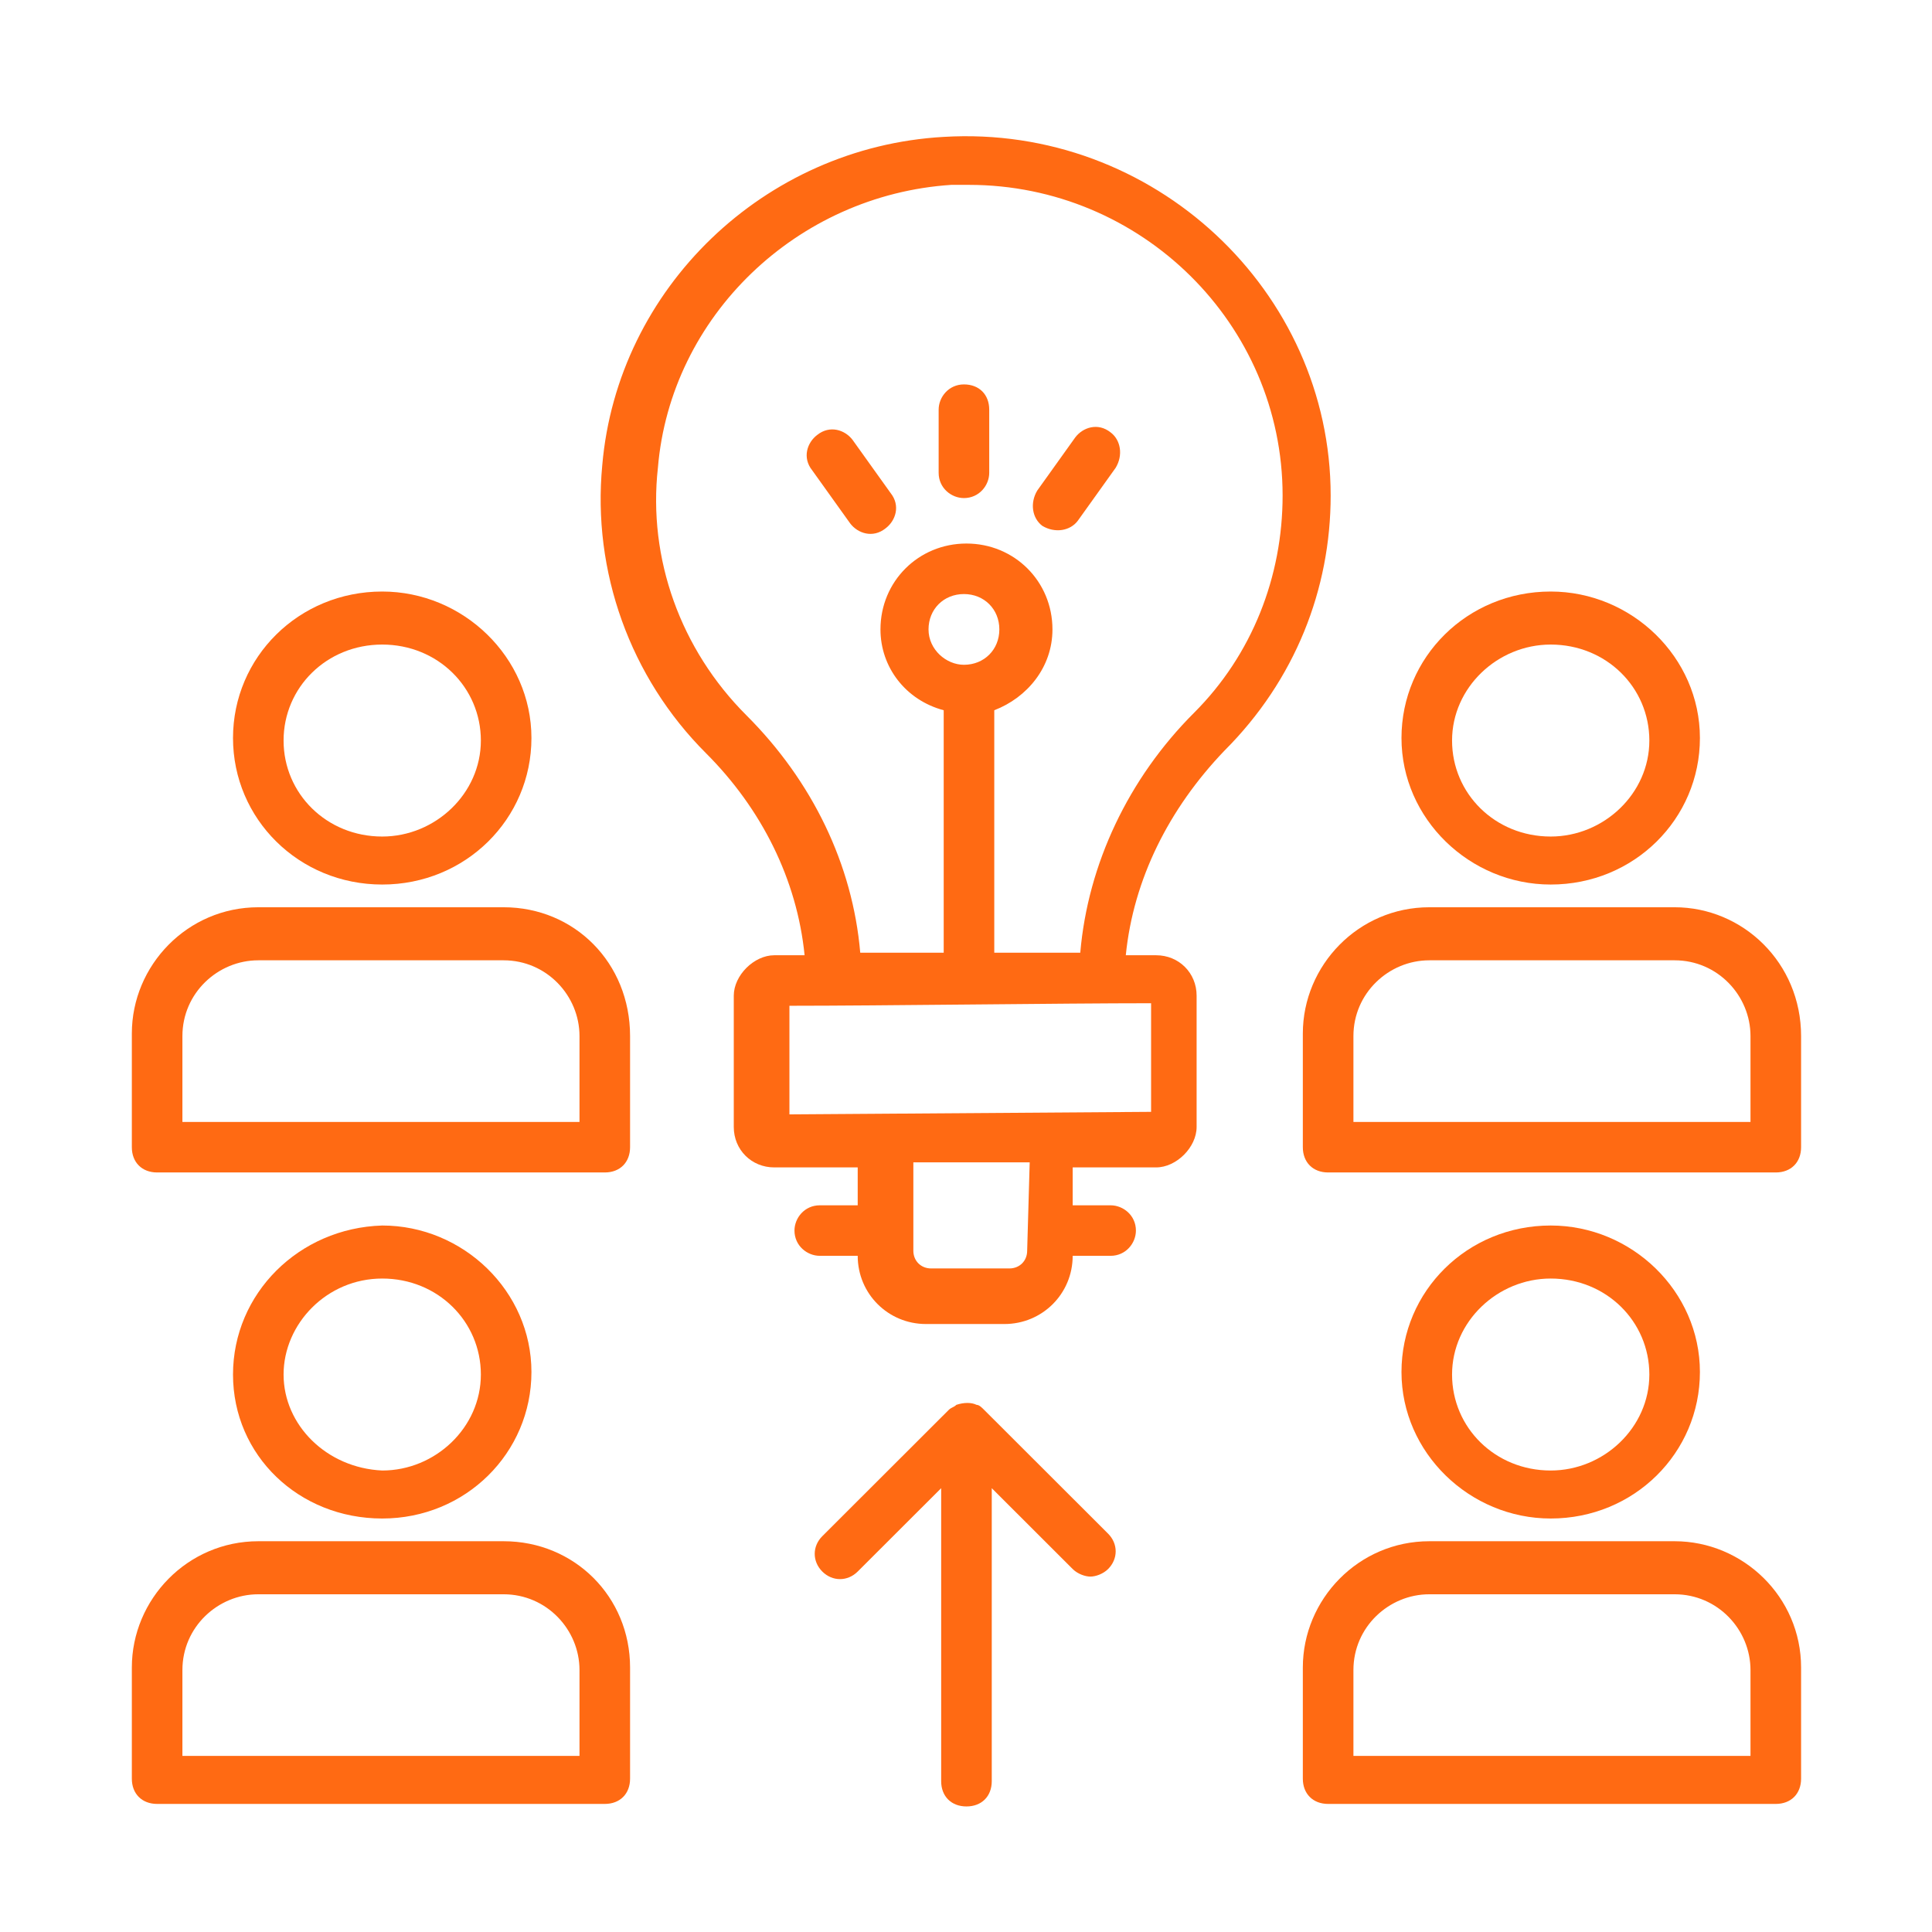 <svg xmlns="http://www.w3.org/2000/svg" xmlns:xlink="http://www.w3.org/1999/xlink" width="500" zoomAndPan="magnify" viewBox="0 0 375 375" height="500" preserveAspectRatio="xMidYMid meet" version="1.0"><defs><clipPath id="e9a6ae8d74"><path d="M 25.59 299 L 123 299 L 123 351 L 25.59 351 Z M 25.59 299 " clip-rule="nonzero"/></clipPath><clipPath id="4dfb517ad3"><path d="M 252 299 L 349.59 299 L 349.59 351 L 252 351 Z M 252 299 " clip-rule="nonzero"/></clipPath><clipPath id="d360d983c5"><path d="M 25.59 176 L 123 176 L 123 228 L 25.59 228 Z M 25.59 176 " clip-rule="nonzero"/></clipPath><clipPath id="6767754b54"><path d="M 252 176 L 349.59 176 L 349.59 228 L 252 228 Z M 252 176 " clip-rule="nonzero"/></clipPath></defs><rect x="-37.5" width="450" fill="#ffffff" y="-37.5" height="450" fill-opacity="1"/><rect x="-37.5" width="450" fill="#ffffff" y="-37.5" height="450" fill-opacity="1"/><path fill="#ff6a13" d="M 74.191 294.742 C 90.391 294.742 103.152 281.992 103.152 266.305 C 103.152 250.617 89.898 237.871 74.191 237.871 C 57.988 238.359 45.227 251.109 45.227 266.797 C 45.227 282.484 57.988 294.742 74.191 294.742 Z M 74.191 248.164 C 84.988 248.164 93.336 256.5 93.336 266.797 C 93.336 277.09 84.5 285.426 74.191 285.426 C 63.391 284.934 55.043 276.602 55.043 266.797 C 55.043 256.992 63.391 248.164 74.191 248.164 Z M 74.191 248.164 " fill-opacity="1" fill-rule="nonzero"/><g clip-path="url(#e9a6ae8d74)"><path fill="#ff6a13" d="M 97.754 299.152 L 50.137 299.152 C 36.391 299.152 25.59 310.43 25.59 323.664 L 25.59 345.238 C 25.59 348.18 27.555 350.141 30.5 350.141 L 117.391 350.141 C 120.336 350.141 122.297 348.18 122.297 345.238 L 122.297 323.664 C 122.297 309.938 111.5 299.152 97.754 299.152 Z M 112.48 340.824 L 35.406 340.824 L 35.406 324.156 C 35.406 315.82 42.281 309.449 50.137 309.449 L 97.754 309.449 C 106.098 309.449 112.48 316.312 112.48 324.156 Z M 112.48 340.824 " fill-opacity="1" fill-rule="nonzero"/></g><path fill="#ff6a13" d="M 300.988 294.742 C 317.191 294.742 329.953 281.992 329.953 266.305 C 329.953 250.617 316.699 237.871 300.988 237.871 C 284.789 237.871 272.027 250.617 272.027 266.305 C 272.027 281.992 285.281 294.742 300.988 294.742 Z M 300.988 248.164 C 311.789 248.164 320.137 256.5 320.137 266.797 C 320.137 277.09 311.297 285.426 300.988 285.426 C 290.191 285.426 281.844 277.09 281.844 266.797 C 281.844 256.5 290.68 248.164 300.988 248.164 Z M 300.988 248.164 " fill-opacity="1" fill-rule="nonzero"/><g clip-path="url(#4dfb517ad3)"><path fill="#ff6a13" d="M 325.043 299.152 L 277.426 299.152 C 263.68 299.152 252.879 310.43 252.879 323.664 L 252.879 345.238 C 252.879 348.18 254.844 350.141 257.789 350.141 L 344.68 350.141 C 347.625 350.141 349.59 348.18 349.59 345.238 L 349.59 323.664 C 349.59 309.938 338.297 299.152 325.043 299.152 Z M 339.77 340.824 L 262.699 340.824 L 262.699 324.156 C 262.699 315.82 269.57 309.449 277.426 309.449 L 325.043 309.449 C 333.391 309.449 339.77 316.312 339.77 324.156 Z M 339.77 340.824 " fill-opacity="1" fill-rule="nonzero"/></g><path fill="#ff6a13" d="M 74.191 171.688 C 90.391 171.688 103.152 158.938 103.152 143.25 C 103.152 127.562 89.898 114.816 74.191 114.816 C 57.988 114.816 45.227 127.562 45.227 143.25 C 45.227 158.938 57.988 171.688 74.191 171.688 Z M 74.191 125.109 C 84.988 125.109 93.336 133.445 93.336 143.742 C 93.336 154.035 84.5 162.371 74.191 162.371 C 63.391 162.371 55.043 154.035 55.043 143.742 C 55.043 133.445 63.391 125.109 74.191 125.109 Z M 74.191 125.109 " fill-opacity="1" fill-rule="nonzero"/><g clip-path="url(#d360d983c5)"><path fill="#ff6a13" d="M 97.754 176.098 L 50.137 176.098 C 36.391 176.098 25.59 187.375 25.59 200.609 L 25.59 222.672 C 25.59 225.613 27.555 227.574 30.5 227.574 L 117.391 227.574 C 120.336 227.574 122.297 225.613 122.297 222.672 L 122.297 201.102 C 122.297 186.883 111.5 176.098 97.754 176.098 Z M 112.48 217.77 L 35.406 217.77 L 35.406 201.102 C 35.406 192.766 42.281 186.395 50.137 186.395 L 97.754 186.395 C 106.098 186.395 112.48 193.258 112.48 201.102 Z M 112.48 217.77 " fill-opacity="1" fill-rule="nonzero"/></g><path fill="#ff6a13" d="M 300.988 171.688 C 317.191 171.688 329.953 158.938 329.953 143.25 C 329.953 127.562 316.699 114.816 300.988 114.816 C 284.789 114.816 272.027 127.562 272.027 143.25 C 272.027 158.938 285.281 171.688 300.988 171.688 Z M 300.988 125.109 C 311.789 125.109 320.137 133.445 320.137 143.742 C 320.137 154.035 311.297 162.371 300.988 162.371 C 290.191 162.371 281.844 154.035 281.844 143.742 C 281.844 133.445 290.68 125.109 300.988 125.109 Z M 300.988 125.109 " fill-opacity="1" fill-rule="nonzero"/><g clip-path="url(#6767754b54)"><path fill="#ff6a13" d="M 325.043 176.098 L 277.426 176.098 C 263.68 176.098 252.879 187.375 252.879 200.609 L 252.879 222.672 C 252.879 225.613 254.844 227.574 257.789 227.574 L 344.68 227.574 C 347.625 227.574 349.59 225.613 349.59 222.672 L 349.59 201.102 C 349.59 186.883 338.297 176.098 325.043 176.098 Z M 339.77 217.77 L 262.699 217.77 L 262.699 201.102 C 262.699 192.766 269.57 186.395 277.426 186.395 L 325.043 186.395 C 333.391 186.395 339.77 193.258 339.77 201.102 Z M 339.77 217.77 " fill-opacity="1" fill-rule="nonzero"/></g><path fill="#ff6a13" d="M 258.281 96.188 C 258.281 56.477 223.918 24.117 183.172 26.57 C 148.316 28.531 119.844 55.984 116.898 90.305 C 114.934 110.895 122.297 131.484 137.027 146.191 C 147.824 156.977 154.699 170.707 156.172 185.414 L 150.281 185.414 C 148.316 185.414 146.352 186.395 144.879 187.863 C 143.406 189.336 142.426 191.297 142.426 193.258 L 142.426 218.75 C 142.426 223.164 145.863 226.594 150.281 226.594 L 166.48 226.594 L 166.48 233.949 L 159.117 233.949 C 156.172 233.949 154.207 236.398 154.207 238.852 C 154.207 241.793 156.664 243.754 159.117 243.754 L 166.48 243.754 C 166.48 251.109 172.371 256.992 179.734 256.992 L 194.953 256.992 C 202.316 256.992 208.207 251.109 208.207 243.754 L 215.57 243.754 C 218.516 243.754 220.48 241.301 220.48 238.852 C 220.48 235.91 218.027 233.949 215.57 233.949 L 208.207 233.949 L 208.207 226.594 L 224.406 226.594 C 226.371 226.594 228.336 225.613 229.809 224.145 C 231.281 222.672 232.262 220.711 232.262 218.75 L 232.262 193.258 C 232.262 188.844 228.824 185.414 224.406 185.414 L 218.516 185.414 C 219.988 170.707 226.863 156.977 237.664 145.703 C 251.406 131.977 258.281 114.324 258.281 96.188 Z M 199.371 242.773 C 199.371 244.734 197.898 246.203 195.934 246.203 L 180.719 246.203 C 178.754 246.203 177.281 244.734 177.281 242.773 L 177.281 225.613 L 199.863 225.613 Z M 223.426 215.809 C 221.953 215.809 153.227 216.301 153.227 216.301 L 153.227 195.219 C 170.898 195.219 206.246 194.727 223.426 194.727 Z M 209.68 184.922 L 192.988 184.922 L 192.988 137.859 C 199.371 135.406 204.281 129.523 204.281 122.168 C 204.281 112.855 196.918 105.5 187.59 105.5 C 178.262 105.5 170.898 112.855 170.898 122.168 C 170.898 129.523 175.809 135.898 183.172 137.859 L 183.172 184.922 C 170.406 184.922 173.352 184.922 166.973 184.922 C 165.5 167.766 157.645 151.586 144.879 138.84 C 132.117 126.094 125.734 108.441 127.699 90.793 C 130.152 61.379 154.699 37.844 184.645 35.883 C 186.117 35.883 187.098 35.883 188.082 35.883 C 221.461 35.883 248.953 62.848 248.953 96.188 C 248.953 111.875 243.062 127.074 231.77 138.348 C 219.008 151.094 211.152 167.766 209.68 184.922 Z M 180.227 122.168 C 180.227 118.246 183.172 115.305 187.098 115.305 C 191.027 115.305 193.973 118.246 193.973 122.168 C 193.973 126.094 191.027 129.035 187.098 129.035 C 183.664 129.035 180.227 126.094 180.227 122.168 Z M 180.227 122.168 " fill-opacity="1" fill-rule="nonzero"/><path fill="#ff6a13" d="M 187.098 74.613 C 184.152 74.613 182.191 77.066 182.191 79.516 L 182.191 91.773 C 182.191 94.715 184.645 96.676 187.098 96.676 C 190.043 96.676 192.008 94.227 192.008 91.773 L 192.008 79.516 C 192.008 76.574 190.043 74.613 187.098 74.613 Z M 187.098 74.613 " fill-opacity="1" fill-rule="nonzero"/><path fill="#ff6a13" d="M 165.5 85.402 C 164.027 83.438 161.082 82.457 158.625 84.418 C 156.664 85.891 155.68 88.832 157.645 91.285 L 165.008 101.578 C 166.48 103.539 169.426 104.52 171.879 102.559 C 173.844 101.09 174.824 98.148 172.863 95.695 Z M 165.5 85.402 " fill-opacity="1" fill-rule="nonzero"/><path fill="#ff6a13" d="M 208.699 84.91 L 201.336 95.207 C 199.863 97.656 200.352 100.598 202.316 102.07 C 204.77 103.539 207.719 103.051 209.191 101.09 L 216.555 90.793 C 218.027 88.344 217.535 85.402 215.57 83.93 C 213.117 81.969 210.172 82.949 208.699 84.91 Z M 208.699 84.91 " fill-opacity="1" fill-rule="nonzero"/><path fill="#ff6a13" d="M 191.027 273.66 C 190.535 273.168 190.043 272.68 189.555 272.68 C 188.57 272.188 187.098 272.188 185.625 272.68 C 185.137 273.168 184.645 273.168 184.152 273.66 L 159.609 298.172 C 157.645 300.133 157.645 303.074 159.609 305.035 C 161.57 306.996 164.516 306.996 166.48 305.035 L 182.68 288.855 L 182.68 345.727 C 182.68 348.668 184.645 350.629 187.59 350.629 C 190.535 350.629 192.5 348.668 192.5 345.727 L 192.5 288.855 L 208.207 304.547 C 209.191 305.527 210.664 306.016 211.645 306.016 C 212.625 306.016 214.098 305.527 215.082 304.547 C 217.043 302.586 217.043 299.645 215.082 297.684 Z M 191.027 273.66 " fill-opacity="1" fill-rule="nonzero"/></svg>